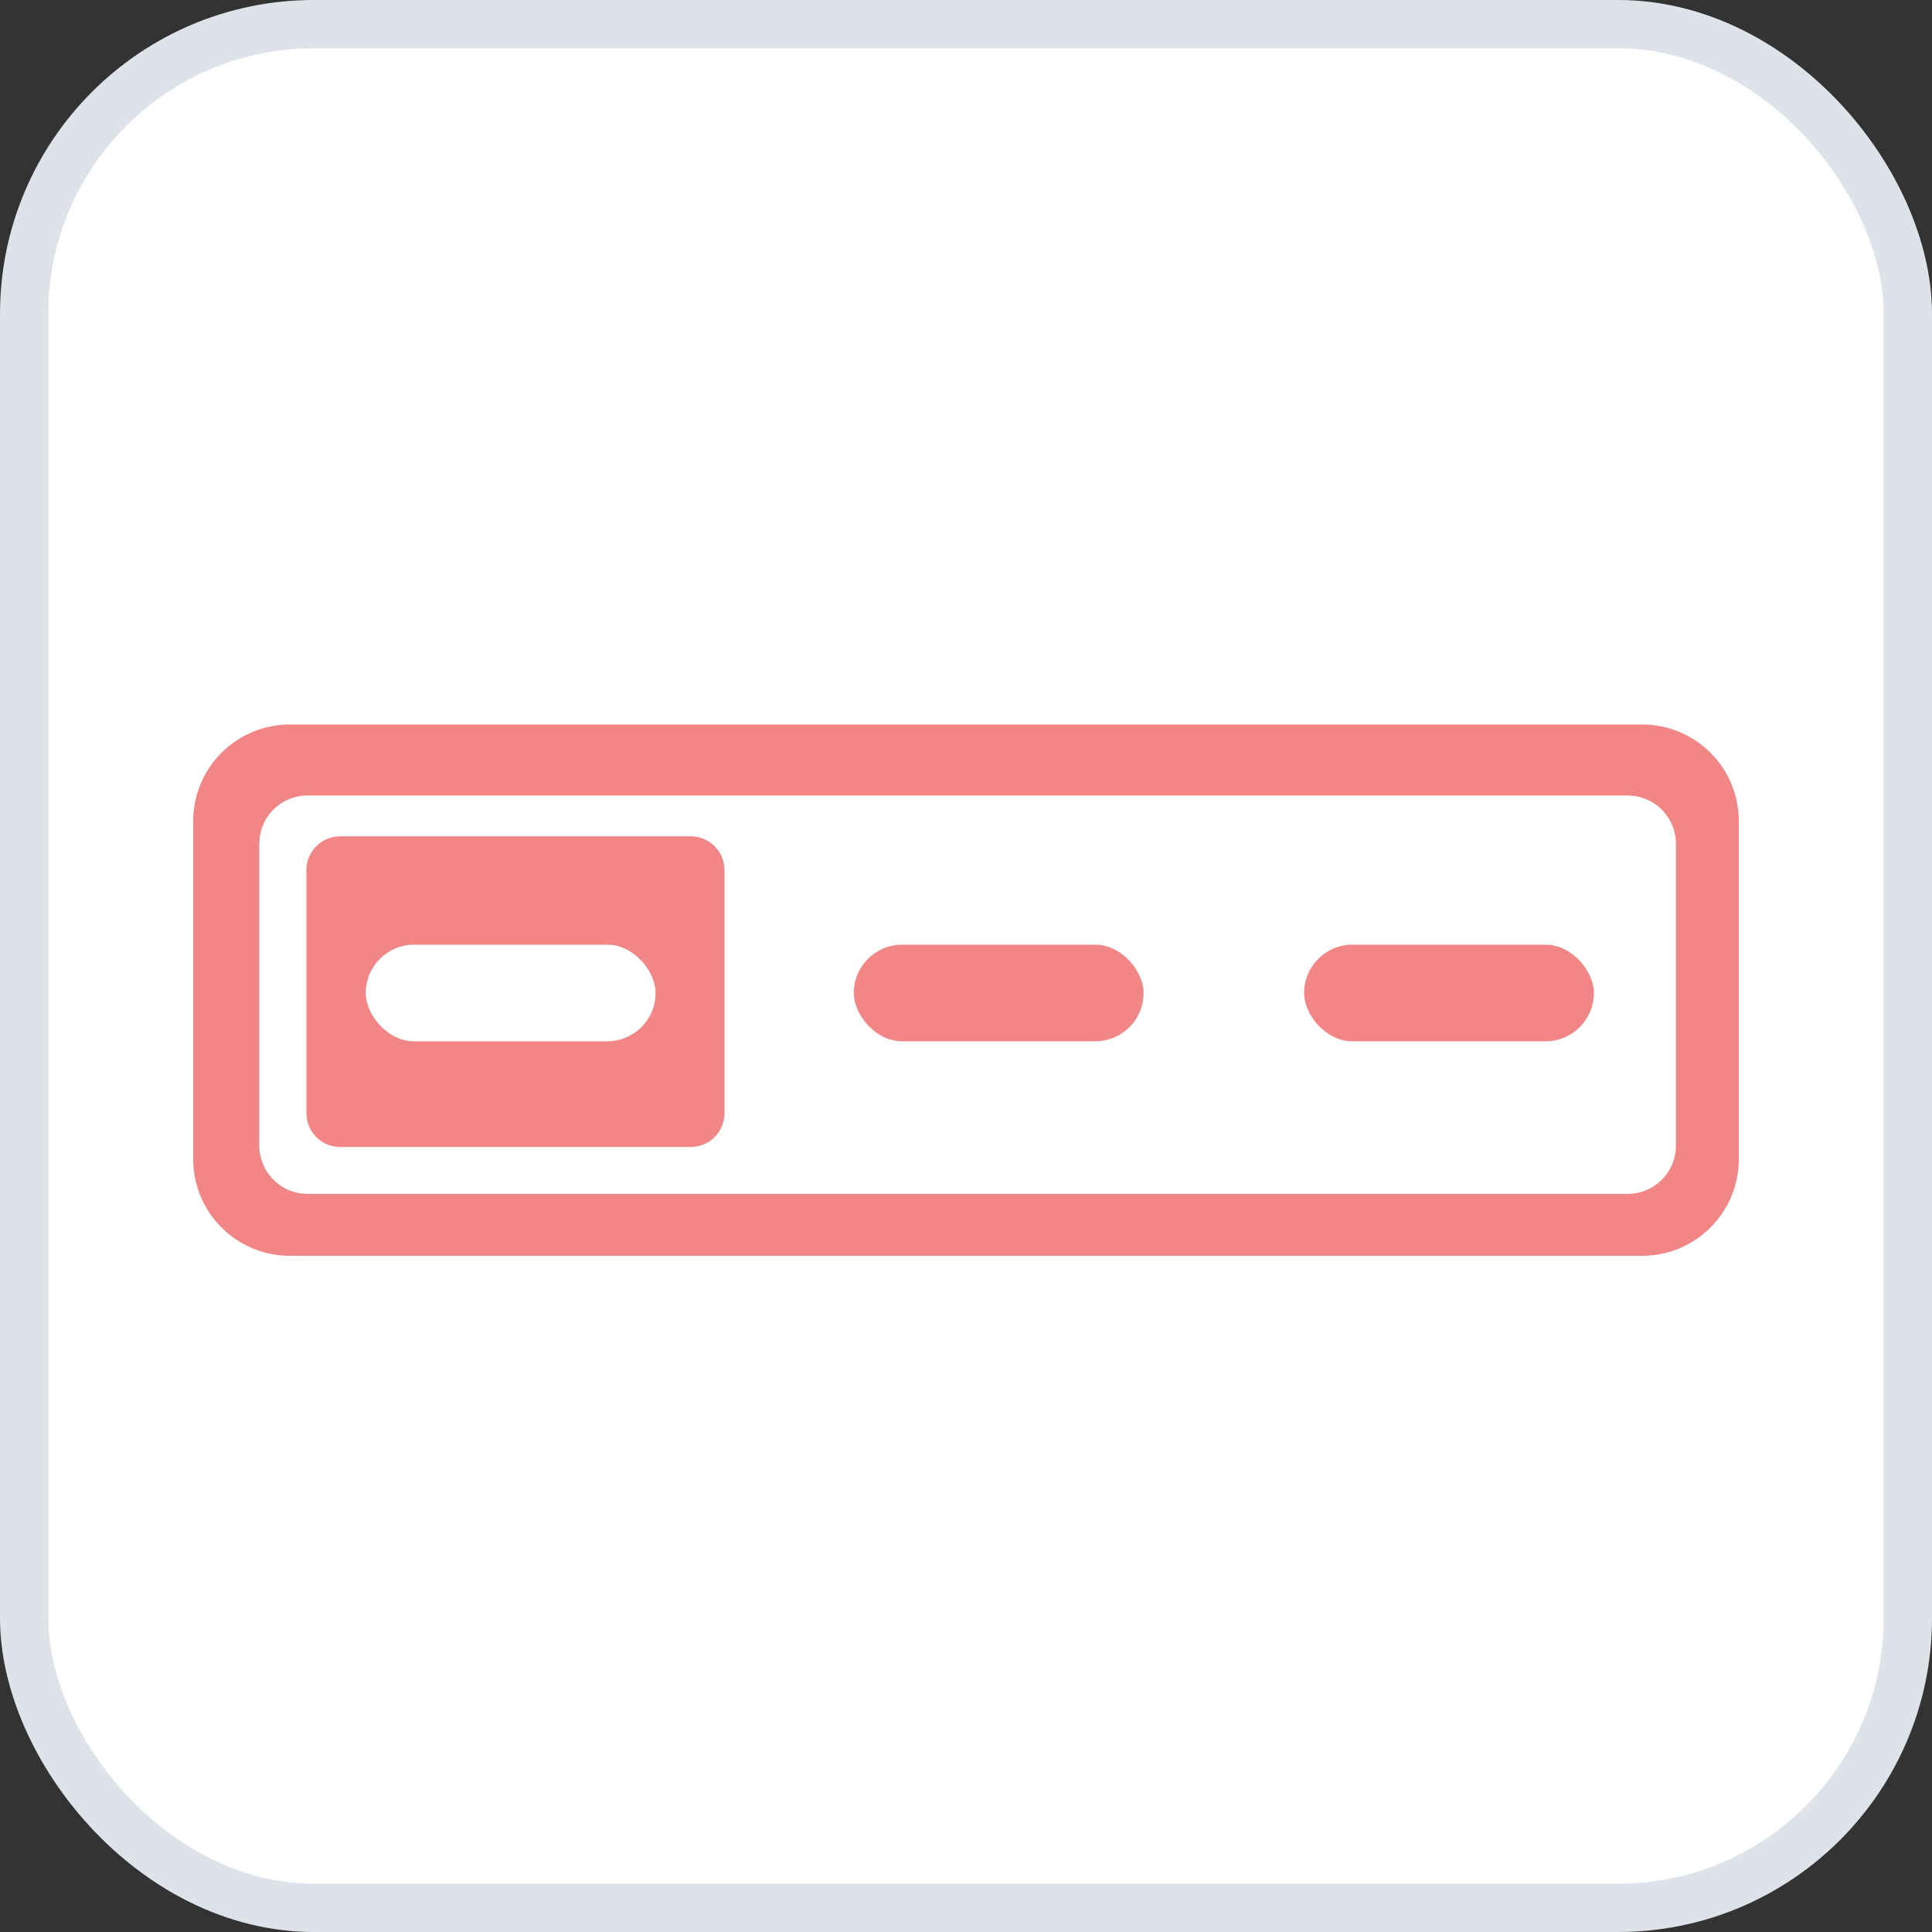 <svg width="40" height="40" viewBox="0 0 40 40" xmlns="http://www.w3.org/2000/svg">
    <rect x="0" y="0" width="40" height="40" fill="#333333" stroke="none"/>
    <g fill="none" fill-rule="evenodd">
        <rect stroke="#DEE3EA" fill="#FFF" x=".5" y=".5" width="39" height="39" rx="6"/>
        <g transform="translate(4 15)">
            <path d="M30 0a2 2 0 0 1 2 2v7a2 2 0 0 1-2 2H2a2 2 0 0 1-2-2V2a2 2 0 0 1 2-2h28zm-.302 1.469H2.368a1 1 0 0 0-.992.883l-.007.117v6.25a1 1 0 0 0 .883.992l.117.007h27.33a1 1 0 0 0 .993-.883l.006-.117V2.47a1 1 0 0 0-.883-.993l-.117-.007z" fill="#F28686" fill-rule="nonzero"/>
            <path d="M3.044 2.315H10.3a.7.7 0 0 1 .7.7v5.032a.7.7 0 0 1-.7.7H3.044a.7.7 0 0 1-.7-.7V3.015a.7.7 0 0 1 .7-.7z" fill="#F28686"/>
            <rect fill="#F28686" x="13.677" y="4.559" width="6" height="2" rx="1"/>
            <rect fill="#F28686" x="23" y="4.559" width="6" height="2" rx="1"/>
            <rect fill="#FFF" x="3.573" y="4.559" width="6" height="2" rx="1"/>
        </g>
    </g>
</svg>
